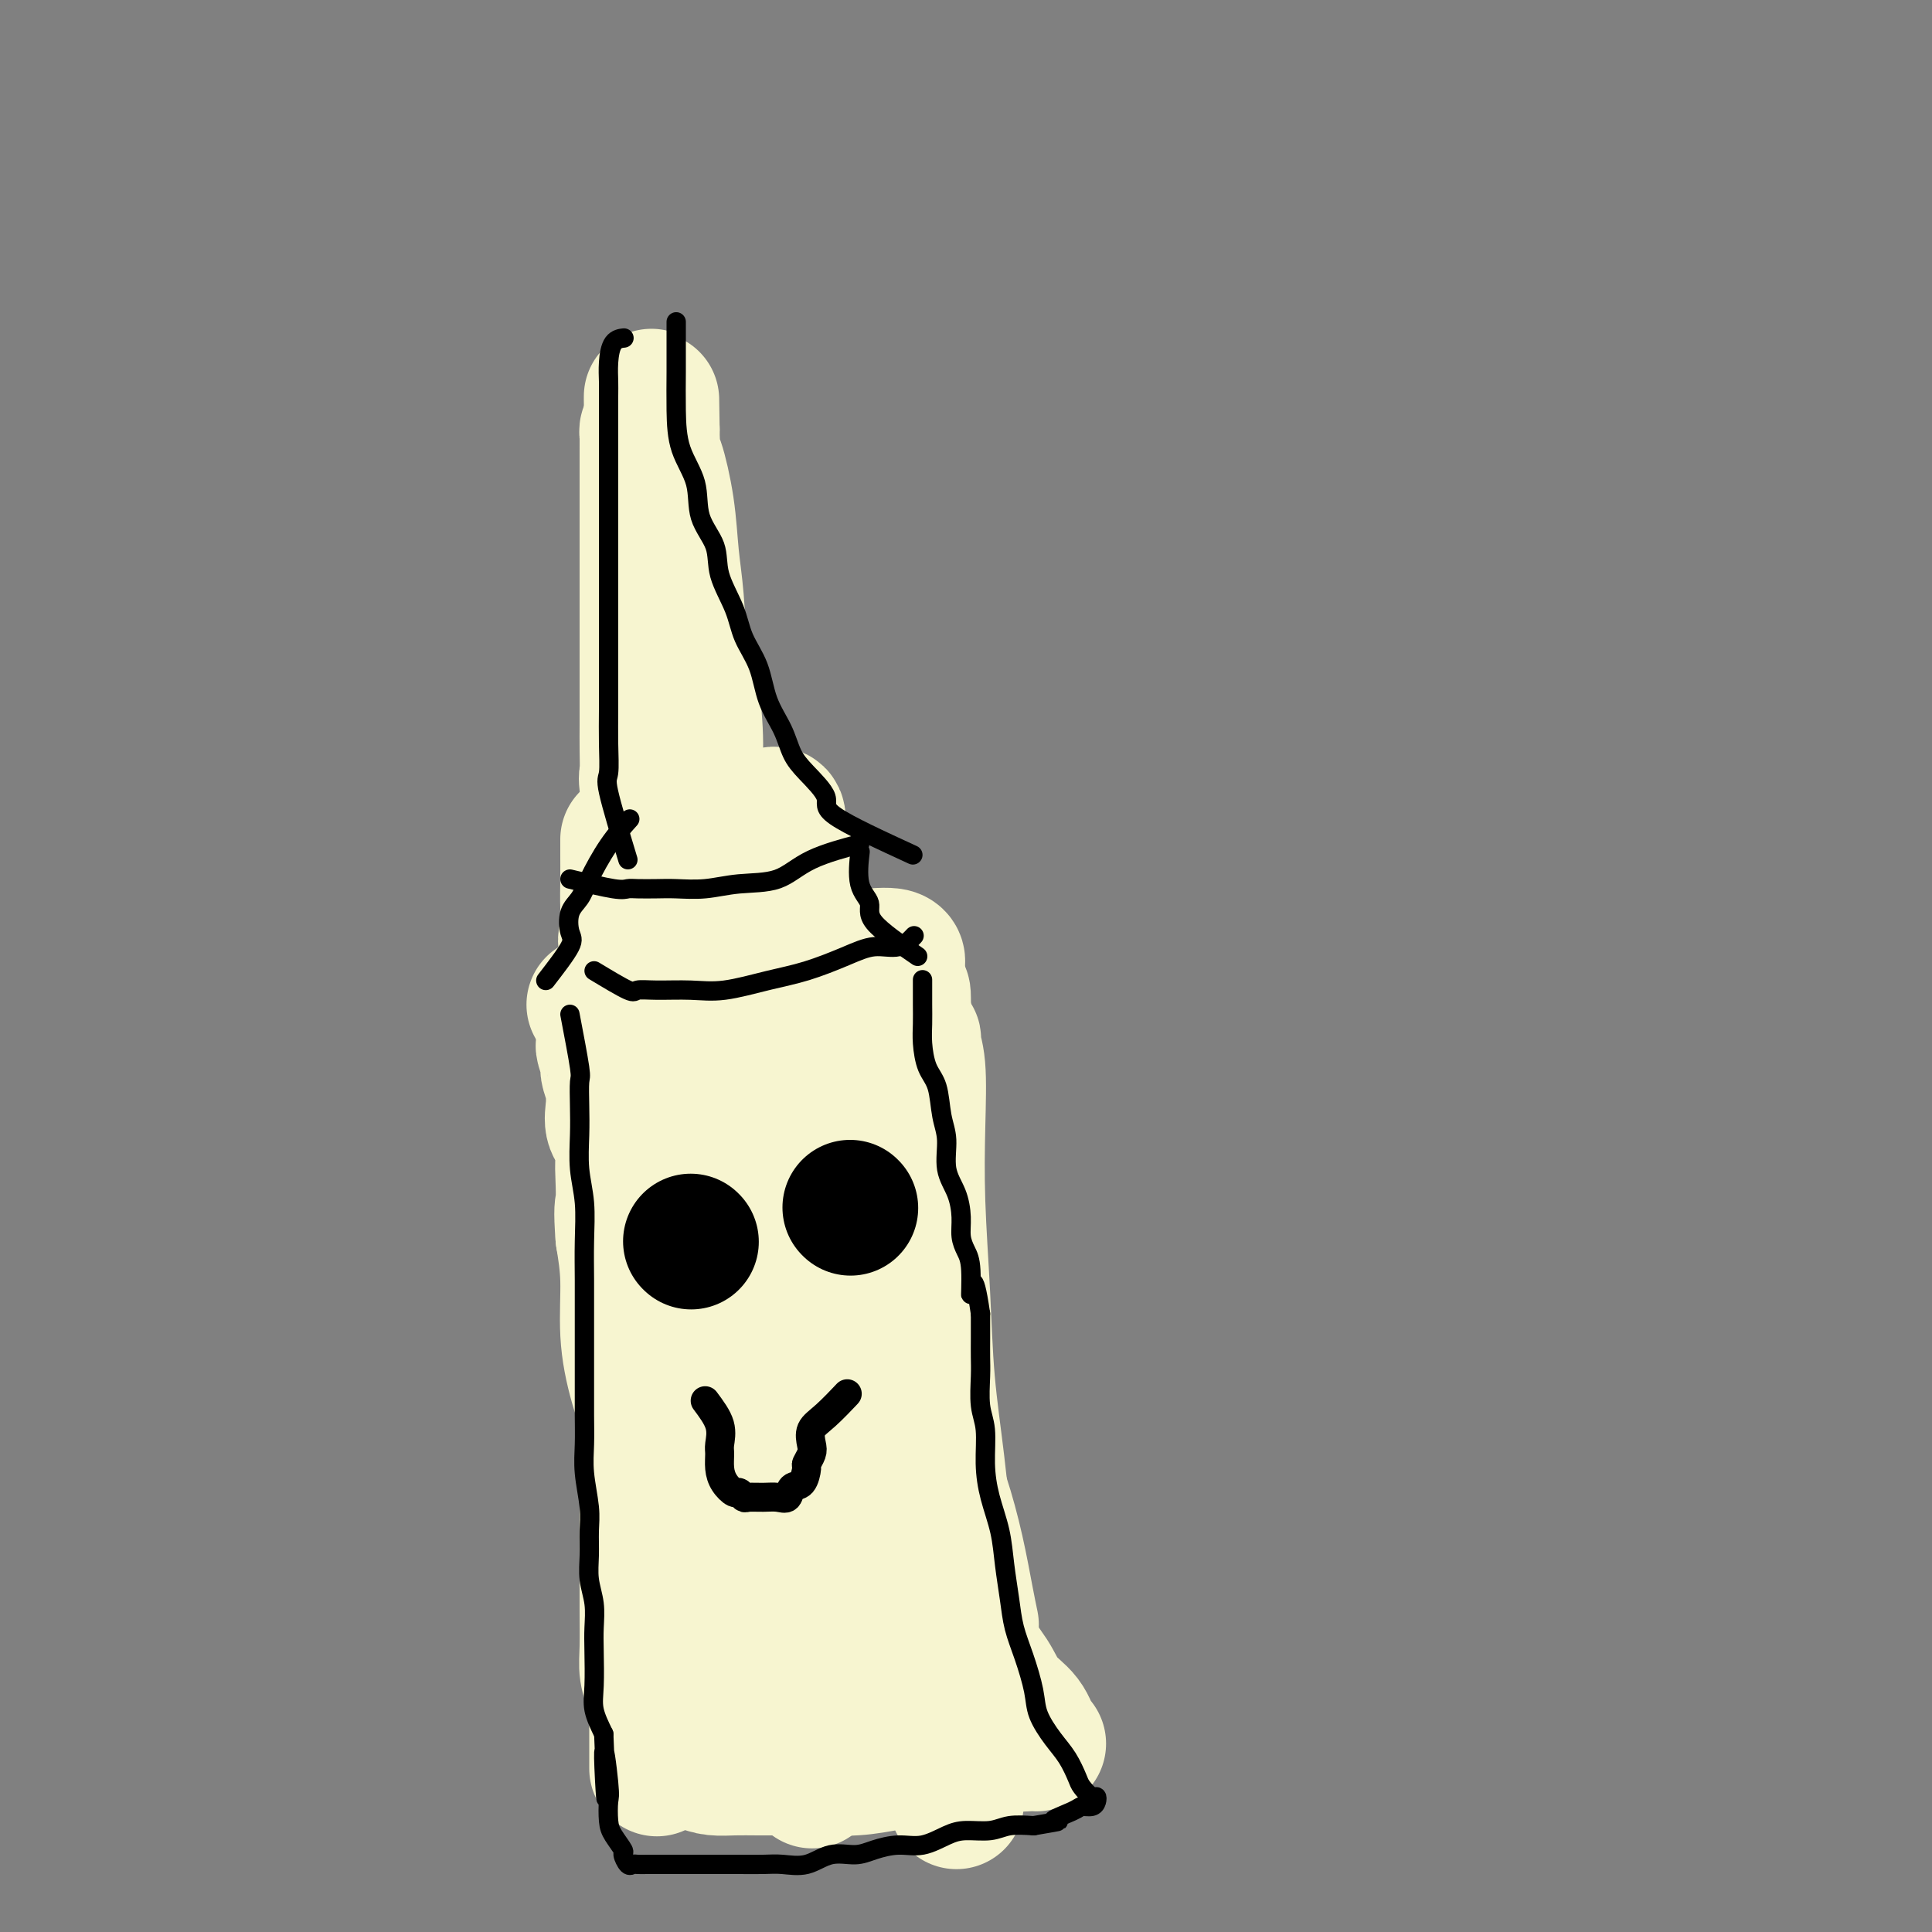 <svg viewBox='0 0 400 400' version='1.1' xmlns='http://www.w3.org/2000/svg' xmlns:xlink='http://www.w3.org/1999/xlink'><rect x="0" y="0" width="400" height="400" fill="#808080" stroke="none"/><g fill='none' stroke='#F7F5D0' stroke-width='28' stroke-linecap='round' stroke-linejoin='round'><path d='M136,230c0.845,3.545 1.691,7.090 2,10c0.309,2.910 0.082,5.185 0,8c-0.082,2.815 -0.020,6.170 0,9c0.020,2.830 -0.002,5.135 0,8c0.002,2.865 0.029,6.291 0,10c-0.029,3.709 -0.113,7.702 0,12c0.113,4.298 0.423,8.903 0,14c-0.423,5.097 -1.577,10.688 -2,16c-0.423,5.312 -0.113,10.345 0,15c0.113,4.655 0.030,8.932 0,13c-0.030,4.068 -0.008,7.925 0,11c0.008,3.075 0.002,5.366 0,7c-0.002,1.634 -0.001,2.610 0,3c0.001,0.390 0.000,0.195 0,0'/><path d='M149,217c-1.701,4.302 -3.402,8.605 -4,12c-0.598,3.395 -0.095,5.884 0,9c0.095,3.116 -0.220,6.859 -1,11c-0.780,4.141 -2.027,8.679 -3,13c-0.973,4.321 -1.672,8.424 -2,13c-0.328,4.576 -0.284,9.624 -1,14c-0.716,4.376 -2.192,8.081 -3,12c-0.808,3.919 -0.950,8.053 -1,12c-0.050,3.947 -0.010,7.706 0,11c0.010,3.294 -0.011,6.122 0,9c0.011,2.878 0.052,5.805 0,8c-0.052,2.195 -0.199,3.658 0,5c0.199,1.342 0.743,2.561 1,4c0.257,1.439 0.228,3.096 1,4c0.772,0.904 2.345,1.055 3,2c0.655,0.945 0.393,2.684 1,4c0.607,1.316 2.083,2.209 3,3c0.917,0.791 1.275,1.480 2,2c0.725,0.520 1.818,0.871 3,1c1.182,0.129 2.453,0.035 4,0c1.547,-0.035 3.370,-0.012 5,0c1.630,0.012 3.066,0.014 5,0c1.934,-0.014 4.364,-0.045 7,0c2.636,0.045 5.477,0.164 8,0c2.523,-0.164 4.728,-0.611 7,-1c2.272,-0.389 4.612,-0.720 7,-1c2.388,-0.280 4.825,-0.509 7,-1c2.175,-0.491 4.087,-1.246 6,-2'/><path d='M204,361c5.078,-0.774 4.272,-0.208 5,0c0.728,0.208 2.990,0.058 4,0c1.010,-0.058 0.769,-0.023 1,0c0.231,0.023 0.934,0.034 1,0c0.066,-0.034 -0.504,-0.114 -1,-1c-0.496,-0.886 -0.919,-2.579 -2,-4c-1.081,-1.421 -2.821,-2.571 -4,-4c-1.179,-1.429 -1.796,-3.136 -3,-5c-1.204,-1.864 -2.995,-3.883 -4,-7c-1.005,-3.117 -1.225,-7.331 -2,-11c-0.775,-3.669 -2.106,-6.792 -3,-11c-0.894,-4.208 -1.350,-9.502 -2,-15c-0.650,-5.498 -1.494,-11.201 -2,-17c-0.506,-5.799 -0.676,-11.694 -1,-18c-0.324,-6.306 -0.803,-13.024 -1,-19c-0.197,-5.976 -0.113,-11.212 0,-16c0.113,-4.788 0.255,-9.129 0,-12c-0.255,-2.871 -0.905,-4.271 -1,-5c-0.095,-0.729 0.367,-0.786 0,-1c-0.367,-0.214 -1.562,-0.583 -2,0c-0.438,0.583 -0.118,2.119 0,4c0.118,1.881 0.034,4.109 0,5c-0.034,0.891 -0.017,0.446 0,0'/><path d='M169,222c-2.536,1.875 -5.072,3.749 -6,9c-0.928,5.251 -0.249,13.877 0,21c0.249,7.123 0.067,12.741 0,18c-0.067,5.259 -0.018,10.159 0,16c0.018,5.841 0.007,12.623 0,19c-0.007,6.377 -0.008,12.350 0,18c0.008,5.650 0.027,10.978 0,15c-0.027,4.022 -0.098,6.738 0,8c0.098,1.262 0.366,1.072 1,1c0.634,-0.072 1.634,-0.024 2,0c0.366,0.024 0.098,0.024 0,-1c-0.098,-1.024 -0.026,-3.070 0,-6c0.026,-2.930 0.006,-6.742 0,-11c-0.006,-4.258 0.000,-8.960 0,-14c-0.000,-5.040 -0.008,-10.416 0,-17c0.008,-6.584 0.031,-14.374 0,-22c-0.031,-7.626 -0.117,-15.087 0,-22c0.117,-6.913 0.438,-13.278 0,-19c-0.438,-5.722 -1.634,-10.801 -2,-15c-0.366,-4.199 0.098,-7.516 0,-10c-0.098,-2.484 -0.759,-4.133 -1,-3c-0.241,1.133 -0.062,5.049 0,10c0.062,4.951 0.009,10.939 0,18c-0.009,7.061 0.028,15.196 0,23c-0.028,7.804 -0.121,15.277 0,23c0.121,7.723 0.456,15.695 1,23c0.544,7.305 1.298,13.944 2,20c0.702,6.056 1.351,11.528 2,17'/><path d='M168,341c1.033,12.084 1.114,12.295 1,14c-0.114,1.705 -0.423,4.904 0,6c0.423,1.096 1.577,0.089 2,0c0.423,-0.089 0.113,0.740 0,-1c-0.113,-1.740 -0.031,-6.049 0,-10c0.031,-3.951 0.010,-7.545 0,-12c-0.010,-4.455 -0.010,-9.772 0,-15c0.010,-5.228 0.028,-10.367 0,-16c-0.028,-5.633 -0.102,-11.760 0,-18c0.102,-6.240 0.381,-12.592 0,-18c-0.381,-5.408 -1.423,-9.873 -2,-13c-0.577,-3.127 -0.691,-4.915 -1,-6c-0.309,-1.085 -0.815,-1.465 -1,0c-0.185,1.465 -0.050,4.777 0,9c0.050,4.223 0.014,9.358 0,15c-0.014,5.642 -0.005,11.790 0,18c0.005,6.210 0.005,12.481 0,18c-0.005,5.519 -0.015,10.285 0,15c0.015,4.715 0.056,9.377 0,15c-0.056,5.623 -0.207,12.206 0,17c0.207,4.794 0.774,7.798 1,9c0.226,1.202 0.113,0.601 0,0'/><path d='M145,229c-2.095,1.053 -4.190,2.106 -5,5c-0.810,2.894 -0.334,7.629 0,13c0.334,5.371 0.527,11.380 1,18c0.473,6.620 1.227,13.853 2,21c0.773,7.147 1.566,14.208 2,21c0.434,6.792 0.509,13.314 1,19c0.491,5.686 1.399,10.536 2,14c0.601,3.464 0.894,5.541 1,7c0.106,1.459 0.026,2.301 0,2c-0.026,-0.301 0.001,-1.744 0,-3c-0.001,-1.256 -0.029,-2.326 0,-3c0.029,-0.674 0.115,-0.952 0,-2c-0.115,-1.048 -0.431,-2.865 -1,-5c-0.569,-2.135 -1.391,-4.587 -2,-7c-0.609,-2.413 -1.004,-4.787 -2,-8c-0.996,-3.213 -2.592,-7.266 -4,-11c-1.408,-3.734 -2.629,-7.150 -4,-11c-1.371,-3.850 -2.893,-8.135 -4,-12c-1.107,-3.865 -1.798,-7.310 -2,-11c-0.202,-3.690 0.085,-7.626 0,-11c-0.085,-3.374 -0.543,-6.187 -1,-9'/><path d='M129,256c-0.466,-6.128 -0.133,-5.948 0,-7c0.133,-1.052 0.064,-3.338 0,-5c-0.064,-1.662 -0.122,-2.701 0,-4c0.122,-1.299 0.426,-2.857 0,-4c-0.426,-1.143 -1.582,-1.872 -2,-3c-0.418,-1.128 -0.098,-2.656 0,-4c0.098,-1.344 -0.025,-2.505 0,-3c0.025,-0.495 0.199,-0.325 0,-1c-0.199,-0.675 -0.771,-2.194 -1,-3c-0.229,-0.806 -0.114,-0.899 0,-1c0.114,-0.101 0.227,-0.211 0,-1c-0.227,-0.789 -0.792,-2.256 -1,-3c-0.208,-0.744 -0.057,-0.763 0,-1c0.057,-0.237 0.019,-0.690 0,-1c-0.019,-0.310 -0.019,-0.475 0,-1c0.019,-0.525 0.058,-1.410 0,-2c-0.058,-0.590 -0.211,-0.886 0,-1c0.211,-0.114 0.787,-0.045 2,0c1.213,0.045 3.062,0.064 5,0c1.938,-0.064 3.966,-0.213 6,0c2.034,0.213 4.073,0.789 6,1c1.927,0.211 3.743,0.057 6,0c2.257,-0.057 4.956,-0.018 7,0c2.044,0.018 3.432,0.016 5,0c1.568,-0.016 3.317,-0.046 5,0c1.683,0.046 3.299,0.166 5,0c1.701,-0.166 3.486,-0.619 5,-1c1.514,-0.381 2.757,-0.691 4,-1'/><path d='M181,210c9.525,-0.790 5.337,-2.267 4,-3c-1.337,-0.733 0.178,-0.724 1,-1c0.822,-0.276 0.952,-0.838 1,0c0.048,0.838 0.013,3.077 0,5c-0.013,1.923 -0.005,3.529 0,6c0.005,2.471 0.008,5.806 0,9c-0.008,3.194 -0.028,6.246 0,10c0.028,3.754 0.102,8.211 0,12c-0.102,3.789 -0.380,6.912 0,11c0.380,4.088 1.417,9.141 2,13c0.583,3.859 0.712,6.523 1,10c0.288,3.477 0.735,7.766 1,11c0.265,3.234 0.348,5.414 1,8c0.652,2.586 1.874,5.580 3,9c1.126,3.420 2.158,7.267 3,11c0.842,3.733 1.496,7.351 2,10c0.504,2.649 0.858,4.328 1,5c0.142,0.672 0.071,0.336 0,0'/><path d='M168,229c1.667,5.749 3.335,11.497 4,15c0.665,3.503 0.328,4.760 0,6c-0.328,1.240 -0.646,2.463 0,6c0.646,3.537 2.256,9.388 3,14c0.744,4.612 0.624,7.985 1,12c0.376,4.015 1.250,8.671 2,14c0.750,5.329 1.378,11.331 2,16c0.622,4.669 1.238,8.004 2,12c0.762,3.996 1.668,8.654 2,12c0.332,3.346 0.089,5.382 0,7c-0.089,1.618 -0.024,2.820 0,4c0.024,1.180 0.006,2.339 0,3c-0.006,0.661 -0.002,0.823 0,1c0.002,0.177 0.001,0.369 0,-2c-0.001,-2.369 -0.002,-7.300 0,-12c0.002,-4.700 0.006,-9.171 0,-14c-0.006,-4.829 -0.021,-10.018 0,-15c0.021,-4.982 0.077,-9.758 0,-13c-0.077,-3.242 -0.287,-4.950 0,-6c0.287,-1.050 1.072,-1.440 2,0c0.928,1.440 1.998,4.712 3,9c1.002,4.288 1.936,9.591 3,15c1.064,5.409 2.257,10.924 3,16c0.743,5.076 1.036,9.714 1,14c-0.036,4.286 -0.401,8.221 0,12c0.401,3.779 1.570,7.402 2,11c0.430,3.598 0.123,7.171 0,7c-0.123,-0.171 -0.061,-4.085 0,-8'/><path d='M198,365c0.199,-3.488 0.695,-8.209 0,-13c-0.695,-4.791 -2.582,-9.651 -4,-16c-1.418,-6.349 -2.367,-14.187 -3,-22c-0.633,-7.813 -0.952,-15.600 -2,-23c-1.048,-7.400 -2.827,-14.413 -5,-21c-2.173,-6.587 -4.739,-12.748 -6,-18c-1.261,-5.252 -1.215,-9.596 -2,-13c-0.785,-3.404 -2.401,-5.870 -3,-8c-0.599,-2.130 -0.182,-3.926 0,-2c0.182,1.926 0.127,7.572 0,13c-0.127,5.428 -0.328,10.636 0,17c0.328,6.364 1.184,13.883 2,20c0.816,6.117 1.592,10.831 2,16c0.408,5.169 0.449,10.793 1,15c0.551,4.207 1.614,6.997 2,9c0.386,2.003 0.097,3.219 0,2c-0.097,-1.219 -0.003,-4.874 0,-9c0.003,-4.126 -0.086,-8.722 0,-14c0.086,-5.278 0.347,-11.238 0,-18c-0.347,-6.762 -1.302,-14.326 -2,-21c-0.698,-6.674 -1.140,-12.457 -2,-17c-0.860,-4.543 -2.139,-7.847 -3,-9c-0.861,-1.153 -1.302,-0.154 -2,0c-0.698,0.154 -1.651,-0.536 -2,2c-0.349,2.536 -0.094,8.298 0,12c0.094,3.702 0.027,5.343 0,6c-0.027,0.657 -0.013,0.328 0,0'/><path d='M123,208c3.174,-0.423 6.348,-0.846 9,-1c2.652,-0.154 4.780,-0.038 7,0c2.220,0.038 4.530,-0.002 7,0c2.470,0.002 5.100,0.045 8,0c2.900,-0.045 6.069,-0.178 9,-1c2.931,-0.822 5.624,-2.333 8,-3c2.376,-0.667 4.436,-0.490 6,-1c1.564,-0.510 2.633,-1.708 4,-2c1.367,-0.292 3.032,0.321 4,0c0.968,-0.321 1.238,-1.575 0,-2c-1.238,-0.425 -3.984,-0.019 -7,0c-3.016,0.019 -6.300,-0.348 -9,0c-2.700,0.348 -4.815,1.410 -8,2c-3.185,0.590 -7.440,0.708 -11,1c-3.560,0.292 -6.426,0.760 -9,1c-2.574,0.240 -4.855,0.253 -7,1c-2.145,0.747 -4.155,2.228 -5,3c-0.845,0.772 -0.525,0.836 0,1c0.525,0.164 1.257,0.429 6,0c4.743,-0.429 13.498,-1.551 17,-2c3.502,-0.449 1.751,-0.224 0,0'/><path d='M136,211c-2.536,-5.576 -5.072,-11.152 -6,-14c-0.928,-2.848 -0.249,-2.967 0,-4c0.249,-1.033 0.067,-2.981 0,-5c-0.067,-2.019 -0.018,-4.108 0,-6c0.018,-1.892 0.005,-3.586 0,-5c-0.005,-1.414 -0.001,-2.547 0,-3c0.001,-0.453 0.001,-0.227 0,0'/><path d='M132,174c3.022,1.695 6.044,3.390 8,4c1.956,0.610 2.847,0.136 4,0c1.153,-0.136 2.569,0.065 4,0c1.431,-0.065 2.876,-0.395 4,-1c1.124,-0.605 1.926,-1.483 3,-2c1.074,-0.517 2.421,-0.672 3,-1c0.579,-0.328 0.390,-0.830 1,-1c0.610,-0.170 2.017,-0.009 2,0c-0.017,0.009 -1.459,-0.135 -2,1c-0.541,1.135 -0.180,3.548 0,6c0.180,2.452 0.178,4.944 0,8c-0.178,3.056 -0.532,6.675 0,10c0.532,3.325 1.951,6.357 3,8c1.049,1.643 1.728,1.898 2,2c0.272,0.102 0.136,0.051 0,0'/><path d='M134,174c0.511,-0.429 1.021,-0.859 2,-1c0.979,-0.141 2.426,0.005 4,0c1.574,-0.005 3.275,-0.162 5,0c1.725,0.162 3.475,0.643 5,0c1.525,-0.643 2.824,-2.411 4,-3c1.176,-0.589 2.227,-0.001 3,0c0.773,0.001 1.268,-0.586 2,-1c0.732,-0.414 1.702,-0.653 2,0c0.298,0.653 -0.077,2.200 0,3c0.077,0.800 0.607,0.852 1,2c0.393,1.148 0.649,3.390 1,5c0.351,1.610 0.797,2.587 1,4c0.203,1.413 0.163,3.262 0,5c-0.163,1.738 -0.450,3.366 0,5c0.450,1.634 1.636,3.273 2,5c0.364,1.727 -0.094,3.542 0,5c0.094,1.458 0.741,2.559 1,3c0.259,0.441 0.129,0.220 0,0'/><path d='M136,177c-0.845,-5.701 -1.691,-11.403 -2,-14c-0.309,-2.597 -0.083,-2.090 0,-3c0.083,-0.910 0.022,-3.235 0,-5c-0.022,-1.765 -0.006,-2.968 0,-5c0.006,-2.032 0.002,-4.892 0,-7c-0.002,-2.108 -0.000,-3.466 0,-5c0.000,-1.534 0.000,-3.246 0,-5c-0.000,-1.754 -0.000,-3.551 0,-5c0.000,-1.449 0.000,-2.550 0,-4c-0.000,-1.450 -0.000,-3.248 0,-5c0.000,-1.752 0.000,-3.458 0,-5c-0.000,-1.542 -0.000,-2.922 0,-4c0.000,-1.078 0.000,-1.855 0,-3c-0.000,-1.145 -0.000,-2.657 0,-4c0.000,-1.343 0.000,-2.517 0,-4c-0.000,-1.483 -0.001,-3.277 0,-4c0.001,-0.723 0.003,-0.376 0,-1c-0.003,-0.624 -0.011,-2.219 0,-3c0.011,-0.781 0.041,-0.749 0,-1c-0.041,-0.251 -0.155,-0.786 0,-1c0.155,-0.214 0.577,-0.107 1,0'/><path d='M135,89c-0.186,-13.641 -0.152,-3.743 0,1c0.152,4.743 0.421,4.333 1,6c0.579,1.667 1.468,5.413 2,9c0.532,3.587 0.707,7.016 1,10c0.293,2.984 0.704,5.522 1,9c0.296,3.478 0.478,7.896 1,11c0.522,3.104 1.386,4.893 2,8c0.614,3.107 0.978,7.531 1,11c0.022,3.469 -0.298,5.984 0,9c0.298,3.016 1.215,6.532 2,10c0.785,3.468 1.437,6.888 2,11c0.563,4.112 1.036,8.915 2,12c0.964,3.085 2.418,4.453 3,5c0.582,0.547 0.291,0.274 0,0'/></g>
<g fill='none' stroke='#000000' stroke-width='4' stroke-linecap='round' stroke-linejoin='round'><path d='M118,210c0.845,4.424 1.689,8.849 2,11c0.311,2.151 0.087,2.029 0,3c-0.087,0.971 -0.037,3.037 0,5c0.037,1.963 0.063,3.825 0,6c-0.063,2.175 -0.213,4.663 0,7c0.213,2.337 0.789,4.524 1,7c0.211,2.476 0.057,5.241 0,8c-0.057,2.759 -0.015,5.514 0,8c0.015,2.486 0.004,4.705 0,7c-0.004,2.295 -0.002,4.666 0,7c0.002,2.334 0.004,4.630 0,7c-0.004,2.370 -0.015,4.814 0,7c0.015,2.186 0.057,4.113 0,6c-0.057,1.887 -0.212,3.732 0,6c0.212,2.268 0.793,4.958 1,7c0.207,2.042 0.041,3.434 0,5c-0.041,1.566 0.041,3.304 0,5c-0.041,1.696 -0.207,3.349 0,5c0.207,1.651 0.786,3.301 1,5c0.214,1.699 0.063,3.447 0,5c-0.063,1.553 -0.037,2.911 0,5c0.037,2.089 0.087,4.909 0,7c-0.087,2.091 -0.311,3.455 0,5c0.311,1.545 1.155,3.273 2,5'/><path d='M125,359c1.023,23.930 0.080,9.254 0,5c-0.080,-4.254 0.704,1.915 1,5c0.296,3.085 0.103,3.087 0,4c-0.103,0.913 -0.116,2.735 0,4c0.116,1.265 0.360,1.971 1,3c0.640,1.029 1.676,2.381 2,3c0.324,0.619 -0.065,0.506 0,1c0.065,0.494 0.584,1.597 1,2c0.416,0.403 0.731,0.108 1,0c0.269,-0.108 0.494,-0.029 1,0c0.506,0.029 1.293,0.008 2,0c0.707,-0.008 1.333,-0.002 2,0c0.667,0.002 1.374,0.001 2,0c0.626,-0.001 1.170,-0.000 2,0c0.830,0.000 1.947,0.000 3,0c1.053,-0.000 2.041,-0.001 3,0c0.959,0.001 1.890,0.002 3,0c1.110,-0.002 2.399,-0.008 4,0c1.601,0.008 3.513,0.031 5,0c1.487,-0.031 2.549,-0.116 4,0c1.451,0.116 3.290,0.433 5,0c1.710,-0.433 3.292,-1.617 5,-2c1.708,-0.383 3.542,0.034 5,0c1.458,-0.034 2.541,-0.521 4,-1c1.459,-0.479 3.293,-0.950 5,-1c1.707,-0.050 3.288,0.323 5,0c1.712,-0.323 3.555,-1.341 5,-2c1.445,-0.659 2.490,-0.960 4,-1c1.510,-0.040 3.483,0.182 5,0c1.517,-0.182 2.576,-0.766 4,-1c1.424,-0.234 3.212,-0.117 5,0'/><path d='M214,378c7.959,-1.360 4.357,-0.759 4,-1c-0.357,-0.241 2.532,-1.323 4,-2c1.468,-0.677 1.516,-0.950 2,-1c0.484,-0.050 1.405,0.124 2,0c0.595,-0.124 0.865,-0.545 1,-1c0.135,-0.455 0.136,-0.943 0,-1c-0.136,-0.057 -0.409,0.317 -1,0c-0.591,-0.317 -1.500,-1.326 -2,-2c-0.500,-0.674 -0.591,-1.013 -1,-2c-0.409,-0.987 -1.134,-2.622 -2,-4c-0.866,-1.378 -1.871,-2.499 -3,-4c-1.129,-1.501 -2.382,-3.382 -3,-5c-0.618,-1.618 -0.599,-2.972 -1,-5c-0.401,-2.028 -1.220,-4.728 -2,-7c-0.780,-2.272 -1.522,-4.114 -2,-6c-0.478,-1.886 -0.692,-3.814 -1,-6c-0.308,-2.186 -0.708,-4.629 -1,-7c-0.292,-2.371 -0.474,-4.670 -1,-7c-0.526,-2.330 -1.395,-4.693 -2,-7c-0.605,-2.307 -0.947,-4.560 -1,-7c-0.053,-2.440 0.182,-5.068 0,-7c-0.182,-1.932 -0.781,-3.170 -1,-5c-0.219,-1.830 -0.059,-4.253 0,-6c0.059,-1.747 0.016,-2.816 0,-4c-0.016,-1.184 -0.005,-2.481 0,-4c0.005,-1.519 0.002,-3.259 0,-5'/><path d='M203,272c-1.548,-10.713 -1.917,-4.997 -2,-4c-0.083,0.997 0.120,-2.725 0,-5c-0.120,-2.275 -0.562,-3.103 -1,-4c-0.438,-0.897 -0.873,-1.863 -1,-3c-0.127,-1.137 0.054,-2.444 0,-4c-0.054,-1.556 -0.342,-3.361 -1,-5c-0.658,-1.639 -1.685,-3.112 -2,-5c-0.315,-1.888 0.084,-4.192 0,-6c-0.084,-1.808 -0.649,-3.119 -1,-5c-0.351,-1.881 -0.486,-4.331 -1,-6c-0.514,-1.669 -1.406,-2.558 -2,-4c-0.594,-1.442 -0.891,-3.437 -1,-5c-0.109,-1.563 -0.029,-2.692 0,-4c0.029,-1.308 0.008,-2.794 0,-4c-0.008,-1.206 -0.002,-2.132 0,-3c0.002,-0.868 0.001,-1.676 0,-2c-0.001,-0.324 -0.000,-0.162 0,0'/><path d='M123,201c2.807,1.692 5.615,3.383 7,4c1.385,0.617 1.348,0.159 2,0c0.652,-0.159 1.995,-0.020 4,0c2.005,0.020 4.674,-0.081 7,0c2.326,0.081 4.308,0.343 7,0c2.692,-0.343 6.092,-1.291 9,-2c2.908,-0.709 5.322,-1.178 8,-2c2.678,-0.822 5.618,-1.996 8,-3c2.382,-1.004 4.205,-1.836 6,-2c1.795,-0.164 3.560,0.340 5,0c1.440,-0.340 2.554,-1.526 3,-2c0.446,-0.474 0.223,-0.237 0,0'/><path d='M113,203c2.100,-2.721 4.199,-5.442 5,-7c0.801,-1.558 0.303,-1.952 0,-3c-0.303,-1.048 -0.410,-2.751 0,-4c0.410,-1.249 1.336,-2.045 2,-3c0.664,-0.955 1.064,-2.071 2,-4c0.936,-1.929 2.406,-4.673 4,-7c1.594,-2.327 3.313,-4.236 4,-5c0.687,-0.764 0.344,-0.382 0,0'/><path d='M190,198c-3.751,-2.579 -7.502,-5.158 -9,-7c-1.498,-1.842 -0.742,-2.947 -1,-4c-0.258,-1.053 -1.531,-2.053 -2,-4c-0.469,-1.947 -0.134,-4.842 0,-6c0.134,-1.158 0.067,-0.579 0,0'/><path d='M118,182c3.498,0.845 6.997,1.690 9,2c2.003,0.310 2.512,0.084 3,0c0.488,-0.084 0.956,-0.026 2,0c1.044,0.026 2.666,0.021 4,0c1.334,-0.021 2.382,-0.056 4,0c1.618,0.056 3.808,0.204 6,0c2.192,-0.204 4.386,-0.759 7,-1c2.614,-0.241 5.649,-0.168 8,-1c2.351,-0.832 4.018,-2.570 7,-4c2.982,-1.430 7.281,-2.551 9,-3c1.719,-0.449 0.860,-0.224 0,0'/><path d='M130,178c-1.691,-5.600 -3.381,-11.199 -4,-14c-0.619,-2.801 -0.166,-2.803 0,-4c0.166,-1.197 0.044,-3.590 0,-6c-0.044,-2.410 -0.012,-4.838 0,-7c0.012,-2.162 0.003,-4.057 0,-6c-0.003,-1.943 -0.001,-3.933 0,-6c0.001,-2.067 0.000,-4.210 0,-6c-0.000,-1.790 -0.000,-3.227 0,-5c0.000,-1.773 0.000,-3.883 0,-6c-0.000,-2.117 -0.000,-4.240 0,-6c0.000,-1.760 0.000,-3.158 0,-5c-0.000,-1.842 -0.000,-4.128 0,-6c0.000,-1.872 0.000,-3.329 0,-5c-0.000,-1.671 -0.001,-3.555 0,-5c0.001,-1.445 0.002,-2.450 0,-4c-0.002,-1.550 -0.007,-3.645 0,-5c0.007,-1.355 0.027,-1.971 0,-3c-0.027,-1.029 -0.100,-2.472 0,-4c0.100,-1.528 0.373,-3.142 1,-4c0.627,-0.858 1.608,-0.959 2,-1c0.392,-0.041 0.196,-0.020 0,0'/><path d='M189,177c-6.636,-3.056 -13.271,-6.111 -16,-8c-2.729,-1.889 -1.550,-2.610 -2,-4c-0.450,-1.390 -2.528,-3.448 -4,-5c-1.472,-1.552 -2.338,-2.598 -3,-4c-0.662,-1.402 -1.121,-3.159 -2,-5c-0.879,-1.841 -2.180,-3.765 -3,-6c-0.820,-2.235 -1.159,-4.781 -2,-7c-0.841,-2.219 -2.184,-4.110 -3,-6c-0.816,-1.890 -1.106,-3.777 -2,-6c-0.894,-2.223 -2.394,-4.780 -3,-7c-0.606,-2.220 -0.320,-4.103 -1,-6c-0.680,-1.897 -2.326,-3.808 -3,-6c-0.674,-2.192 -0.377,-4.665 -1,-7c-0.623,-2.335 -2.167,-4.532 -3,-7c-0.833,-2.468 -0.955,-5.208 -1,-8c-0.045,-2.792 -0.012,-5.635 0,-8c0.012,-2.365 0.003,-4.252 0,-6c-0.003,-1.748 -0.001,-3.357 0,-4c0.001,-0.643 0.000,-0.322 0,0'/></g>
<g fill='none' stroke='#000000' stroke-width='28' stroke-linecap='round' stroke-linejoin='round'><path d='M143,257c0.000,0.000 0.100,0.100 0.1,0.1'/><path d='M176,250c0.000,0.000 0.100,0.100 0.1,0.1'/></g>
<g fill='none' stroke='#000000' stroke-width='6' stroke-linecap='round' stroke-linejoin='round'><path d='M146,290c1.269,1.702 2.538,3.404 3,5c0.462,1.596 0.116,3.087 0,4c-0.116,0.913 -0.004,1.249 0,2c0.004,0.751 -0.101,1.918 0,3c0.101,1.082 0.407,2.080 1,3c0.593,0.920 1.474,1.763 2,2c0.526,0.237 0.697,-0.133 1,0c0.303,0.133 0.740,0.770 1,1c0.260,0.230 0.345,0.054 1,0c0.655,-0.054 1.881,0.013 3,0c1.119,-0.013 2.132,-0.105 3,0c0.868,0.105 1.591,0.408 2,0c0.409,-0.408 0.506,-1.527 1,-2c0.494,-0.473 1.387,-0.300 2,-1c0.613,-0.700 0.947,-2.274 1,-3c0.053,-0.726 -0.175,-0.605 0,-1c0.175,-0.395 0.751,-1.308 1,-2c0.249,-0.692 0.169,-1.163 0,-2c-0.169,-0.837 -0.427,-2.039 0,-3c0.427,-0.961 1.538,-1.682 3,-3c1.462,-1.318 3.275,-3.234 4,-4c0.725,-0.766 0.363,-0.383 0,0'/></g>
</svg>